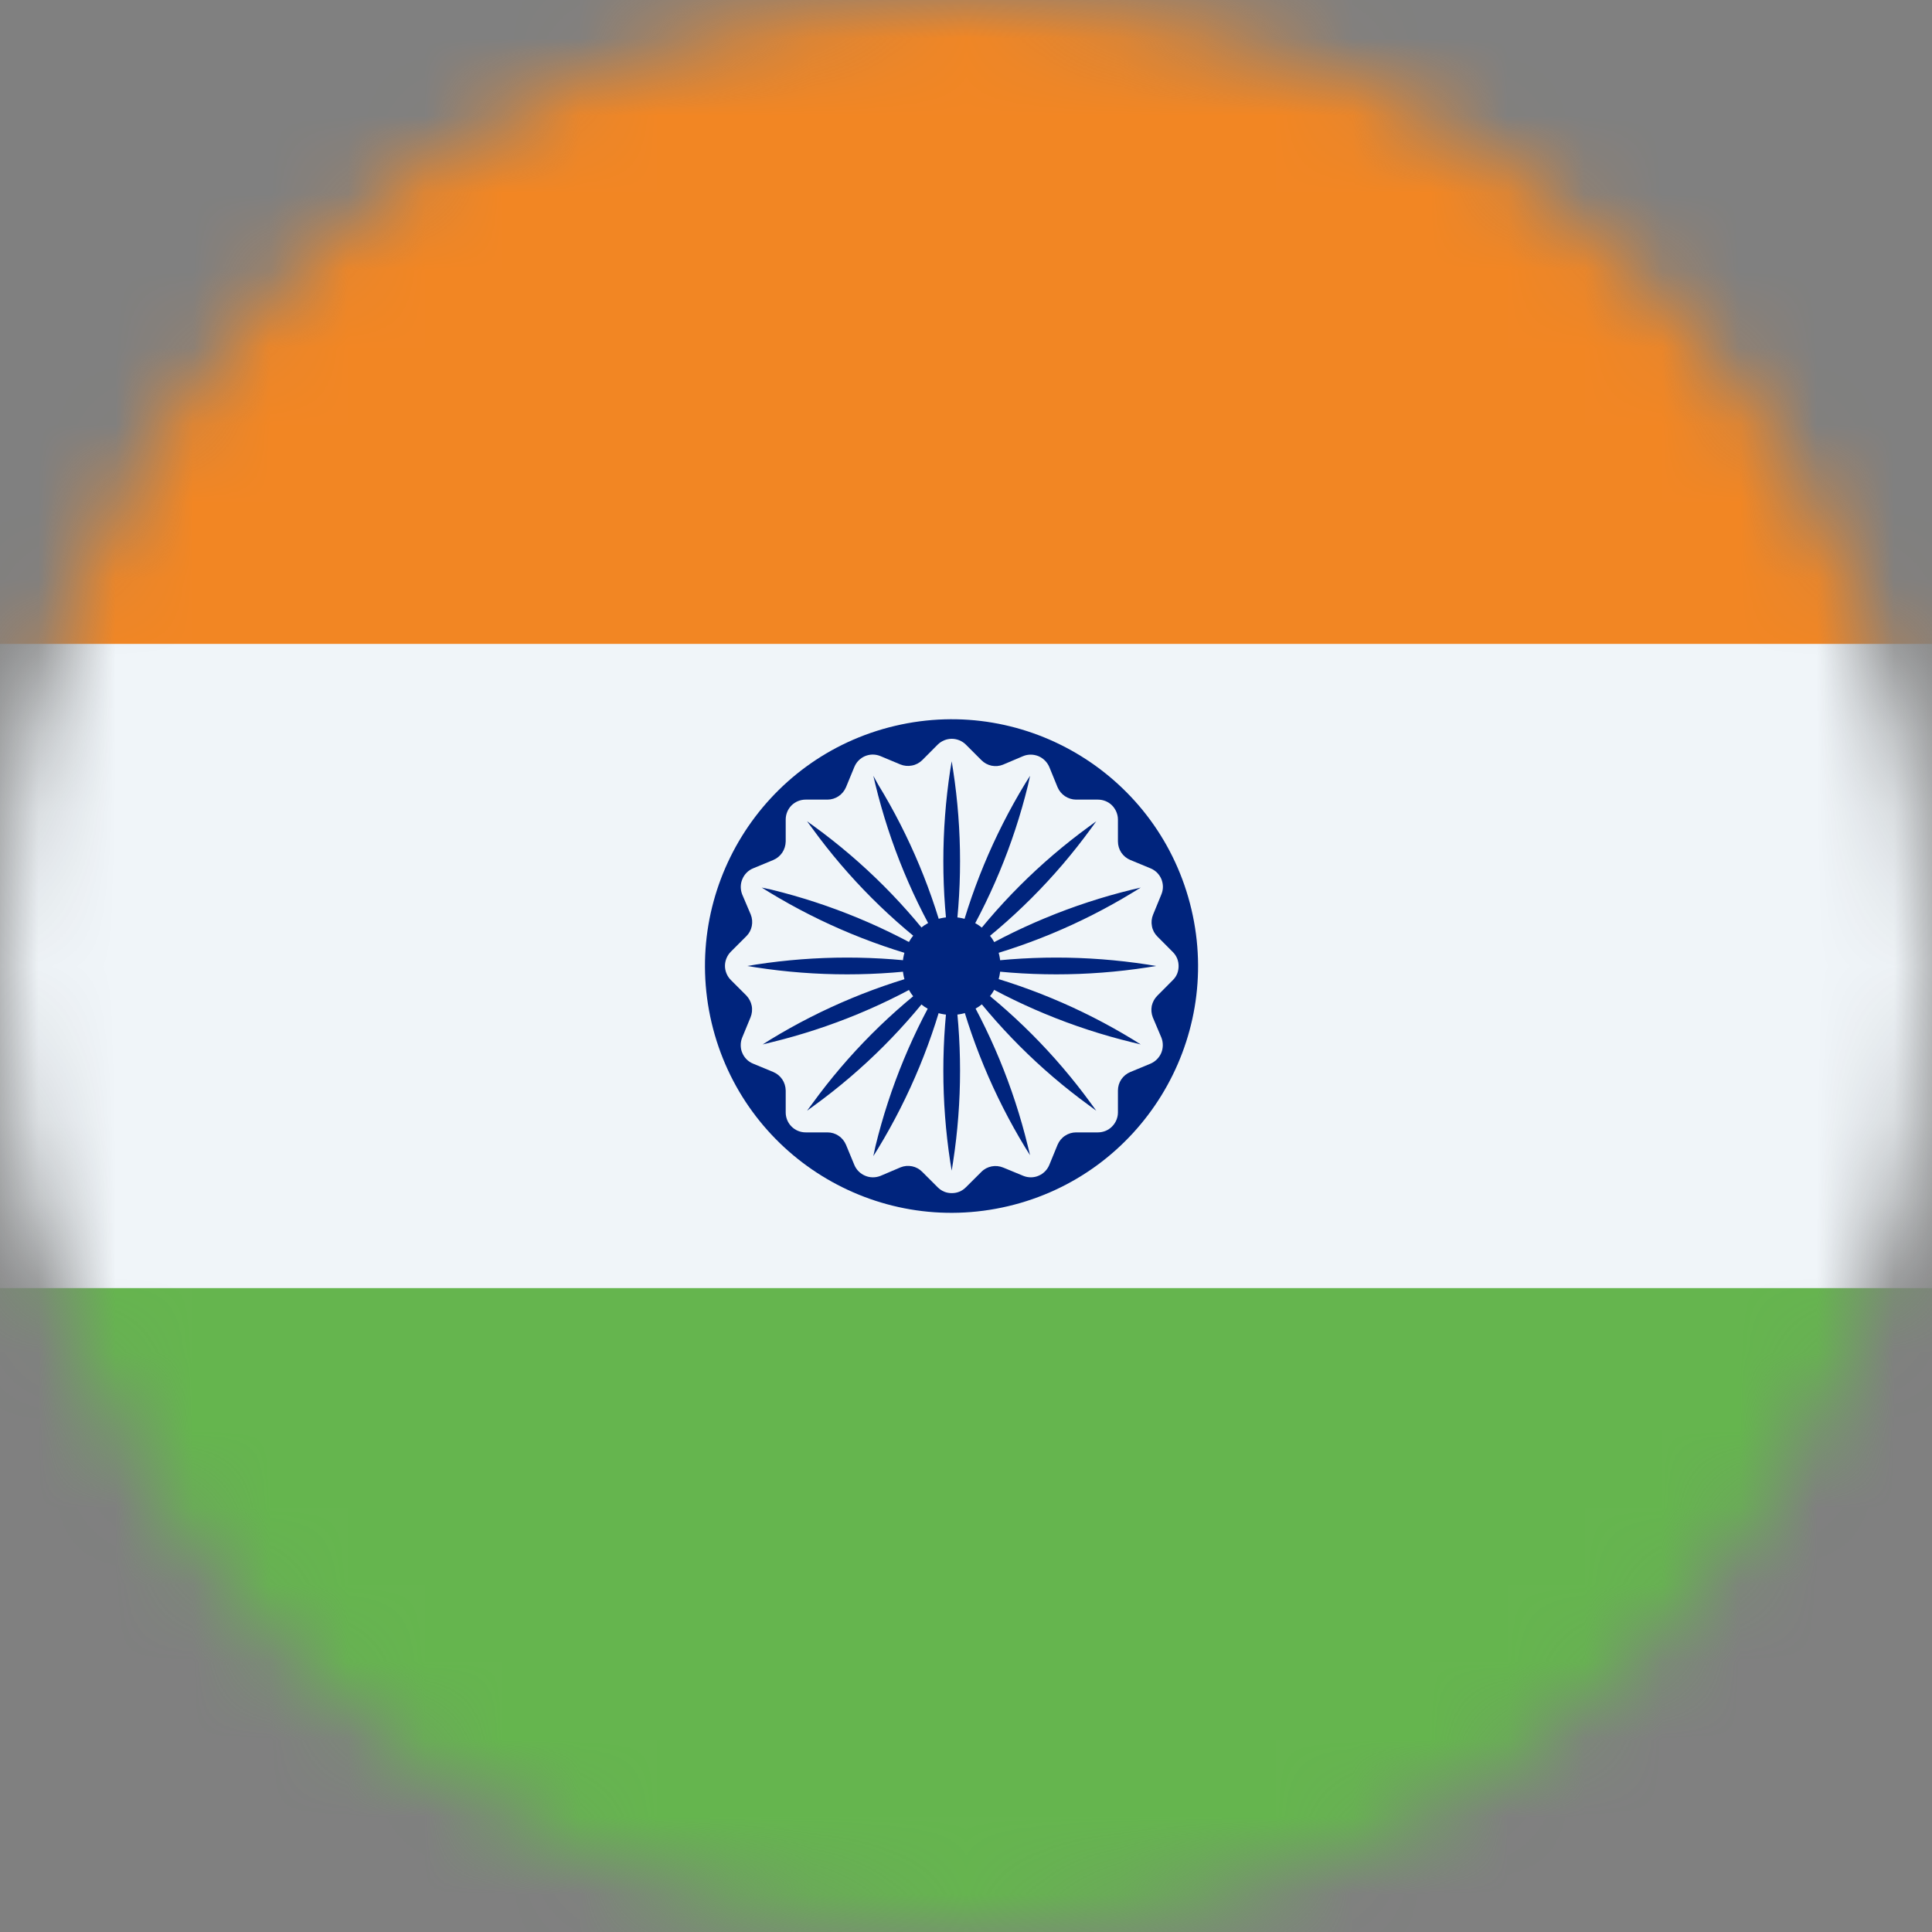 <?xml version="1.0" encoding="utf-8"?>

<svg width="25" height="25" viewBox="0 0 25 25" fill="none" xmlns="http://www.w3.org/2000/svg">
<rect x="0" y="0" width="25" height="25" fill="#808080" stroke="none"/>
<mask id="mask0_6104_372" style="mask-type:alpha" maskUnits="userSpaceOnUse" x="0" y="0" width="25" height="25">
<circle cx="12.5" cy="12.5" r="12.5" fill="#D9D9D9"/>
</mask>
<g mask="url(#mask0_6104_372)">
<path d="M31.981 7.093H-7.353V17.904H31.981V7.093Z" fill="#F0F5F9"/>
<path d="M31.981 0H-7.353V8.332H31.981V0Z" fill="#F28623"/>
<path d="M31.981 16.668H-7.353V25H31.981V16.668Z" fill="#65B54E"/>
<path d="M13.045 15.608C14.76 15.203 15.822 13.483 15.417 11.767C15.012 10.051 13.294 8.988 11.58 9.393C9.865 9.798 8.804 11.518 9.208 13.234C9.613 14.95 11.331 16.013 13.045 15.608Z" fill="#00247D"/>
<path d="M13.578 15.074L13.685 14.813C13.705 14.766 13.738 14.725 13.781 14.697C13.824 14.668 13.874 14.653 13.925 14.653H14.207C14.276 14.653 14.342 14.626 14.39 14.577C14.438 14.529 14.466 14.463 14.466 14.395V14.112C14.466 14.06 14.481 14.01 14.509 13.968C14.538 13.925 14.578 13.892 14.626 13.872L14.887 13.764C14.95 13.737 15 13.687 15.027 13.624C15.053 13.56 15.053 13.489 15.028 13.426L14.917 13.164C14.899 13.117 14.894 13.065 14.904 13.015C14.915 12.966 14.94 12.92 14.976 12.884L15.175 12.684C15.2 12.66 15.219 12.632 15.232 12.601C15.245 12.569 15.251 12.535 15.251 12.501C15.251 12.467 15.245 12.434 15.232 12.402C15.219 12.371 15.2 12.342 15.175 12.318L14.976 12.118C14.94 12.082 14.915 12.036 14.906 11.985C14.896 11.935 14.901 11.883 14.921 11.835L15.028 11.574C15.041 11.543 15.048 11.509 15.048 11.475C15.048 11.441 15.041 11.407 15.028 11.375C15.015 11.344 14.995 11.315 14.971 11.291C14.947 11.268 14.918 11.248 14.887 11.236L14.626 11.128C14.578 11.108 14.538 11.075 14.509 11.032C14.481 10.989 14.466 10.939 14.466 10.888V10.605C14.466 10.537 14.438 10.471 14.39 10.422C14.342 10.374 14.276 10.347 14.207 10.347H13.925C13.874 10.347 13.824 10.331 13.781 10.303C13.738 10.274 13.705 10.234 13.685 10.187L13.578 9.925C13.551 9.862 13.501 9.812 13.438 9.785C13.374 9.759 13.303 9.758 13.24 9.784L12.978 9.895C12.931 9.914 12.88 9.918 12.83 9.908C12.78 9.897 12.734 9.872 12.699 9.836L12.499 9.636C12.475 9.612 12.447 9.593 12.415 9.58C12.384 9.567 12.35 9.56 12.316 9.56C12.282 9.56 12.248 9.567 12.217 9.58C12.186 9.593 12.157 9.612 12.133 9.636L11.934 9.836C11.897 9.872 11.851 9.897 11.8 9.906C11.75 9.916 11.698 9.911 11.651 9.892L11.393 9.784C11.361 9.771 11.328 9.764 11.293 9.764C11.259 9.764 11.226 9.771 11.194 9.784C11.163 9.797 11.134 9.817 11.11 9.841C11.086 9.865 11.068 9.894 11.055 9.925L10.947 10.187C10.927 10.234 10.894 10.274 10.851 10.303C10.809 10.331 10.759 10.347 10.707 10.347H10.425C10.356 10.347 10.291 10.374 10.242 10.422C10.194 10.471 10.167 10.537 10.167 10.605V10.888C10.166 10.939 10.151 10.989 10.123 11.032C10.094 11.075 10.054 11.108 10.007 11.128L9.746 11.236C9.682 11.262 9.632 11.313 9.606 11.376C9.579 11.439 9.579 11.51 9.604 11.574L9.715 11.835C9.734 11.883 9.738 11.934 9.728 11.984C9.718 12.034 9.693 12.08 9.657 12.115L9.457 12.315C9.433 12.339 9.414 12.368 9.401 12.399C9.388 12.431 9.381 12.464 9.381 12.498C9.381 12.532 9.388 12.566 9.401 12.597C9.414 12.629 9.433 12.657 9.457 12.681L9.657 12.881C9.692 12.918 9.717 12.964 9.727 13.014C9.737 13.065 9.731 13.117 9.712 13.164L9.604 13.426C9.591 13.457 9.585 13.491 9.585 13.525C9.585 13.559 9.591 13.593 9.605 13.624C9.618 13.656 9.637 13.684 9.661 13.708C9.685 13.732 9.714 13.751 9.746 13.764L10.007 13.872C10.054 13.892 10.094 13.925 10.123 13.968C10.151 14.01 10.166 14.06 10.167 14.112V14.395C10.167 14.463 10.194 14.529 10.242 14.577C10.291 14.626 10.356 14.653 10.425 14.653H10.707C10.759 14.653 10.809 14.668 10.851 14.697C10.894 14.725 10.927 14.766 10.947 14.813L11.055 15.074C11.081 15.137 11.132 15.188 11.195 15.214C11.258 15.241 11.329 15.241 11.393 15.216L11.654 15.105C11.701 15.086 11.753 15.082 11.803 15.092C11.852 15.102 11.898 15.127 11.934 15.164L12.133 15.363C12.157 15.387 12.186 15.407 12.217 15.42C12.248 15.433 12.282 15.439 12.316 15.439C12.35 15.439 12.384 15.433 12.415 15.42C12.447 15.407 12.475 15.387 12.499 15.363L12.699 15.164C12.735 15.127 12.781 15.103 12.832 15.093C12.882 15.083 12.934 15.089 12.981 15.108L13.243 15.216C13.306 15.241 13.377 15.241 13.439 15.214C13.502 15.188 13.552 15.137 13.578 15.074V15.074Z" fill="#F0F5F9"/>
<path d="M12.333 9.965L12.315 9.851L12.296 9.965C12.177 10.747 12.177 11.543 12.296 12.324L12.315 12.438L12.333 12.324C12.453 11.543 12.453 10.747 12.333 9.965V9.965ZM12.333 12.675L12.315 12.561L12.296 12.675C12.177 13.457 12.177 14.252 12.296 15.034L12.315 15.148L12.333 15.034C12.453 14.252 12.453 13.457 12.333 12.675ZM14.847 12.518L14.96 12.5L14.847 12.481C14.066 12.361 13.271 12.361 12.49 12.481L12.376 12.5L12.49 12.518C13.271 12.638 14.066 12.638 14.847 12.518V12.518ZM12.14 12.518L12.253 12.5L12.14 12.481C11.358 12.361 10.564 12.361 9.783 12.481L9.669 12.5L9.783 12.518C10.564 12.638 11.358 12.638 12.14 12.518V12.518ZM14.119 10.719L14.186 10.627L14.094 10.694C13.454 11.16 12.891 11.723 12.425 12.364L12.358 12.457L12.45 12.389C13.09 11.923 13.653 11.36 14.119 10.719ZM12.204 12.635L12.272 12.543L12.18 12.61C11.539 13.076 10.976 13.64 10.511 14.281L10.443 14.373L10.536 14.305C11.176 13.84 11.739 13.276 12.204 12.635V12.635ZM14.094 14.305L14.186 14.373L14.119 14.281C13.653 13.64 13.09 13.076 12.45 12.61L12.358 12.543L12.425 12.635C12.891 13.276 13.454 13.84 14.094 14.305V14.305ZM12.18 12.389L12.272 12.457L12.204 12.364C11.739 11.723 11.176 11.16 10.536 10.694L10.443 10.627L10.511 10.719C10.976 11.36 11.539 11.923 12.18 12.389ZM11.362 10.15L11.301 10.039L11.328 10.153C11.515 10.922 11.82 11.658 12.232 12.334L12.29 12.432L12.266 12.318C12.077 11.553 11.773 10.822 11.362 10.15V10.15ZM12.398 12.653L12.339 12.555L12.364 12.669C12.551 13.438 12.856 14.174 13.267 14.85L13.329 14.948L13.301 14.834C13.114 14.065 12.809 13.329 12.398 12.653ZM14.662 11.546L14.761 11.485L14.647 11.512C13.879 11.7 13.144 12.005 12.468 12.417L12.37 12.475L12.484 12.45C13.252 12.263 13.987 11.958 14.662 11.546ZM12.161 12.583L12.259 12.524L12.146 12.549C11.377 12.736 10.642 13.041 9.967 13.453L9.869 13.515L9.982 13.487C10.751 13.3 11.486 12.995 12.161 12.583V12.583ZM13.301 10.165L13.329 10.039L13.267 10.137C12.856 10.813 12.551 11.549 12.364 12.318L12.339 12.432L12.398 12.334C12.808 11.661 13.113 10.93 13.301 10.165ZM12.266 12.669L12.29 12.555L12.232 12.653C11.82 13.329 11.515 14.065 11.328 14.834L11.301 14.96L11.362 14.862C11.775 14.182 12.08 13.442 12.266 12.669V12.669ZM14.647 13.487L14.761 13.515L14.662 13.453C13.987 13.041 13.252 12.736 12.484 12.549L12.37 12.524L12.468 12.583C13.144 12.995 13.879 13.3 14.647 13.487ZM12.146 12.45L12.259 12.475L12.161 12.417C11.486 12.005 10.751 11.7 9.982 11.512L9.856 11.485L9.955 11.546C10.634 11.959 11.373 12.264 12.146 12.45V12.45Z" fill="#00247D"/>
<path d="M12.313 13.133C12.663 13.133 12.946 12.849 12.946 12.499C12.946 12.15 12.663 11.867 12.313 11.867C11.963 11.867 11.68 12.15 11.68 12.499C11.68 12.849 11.963 13.133 12.313 13.133Z" fill="#00247D"/>
</g>
</svg>
